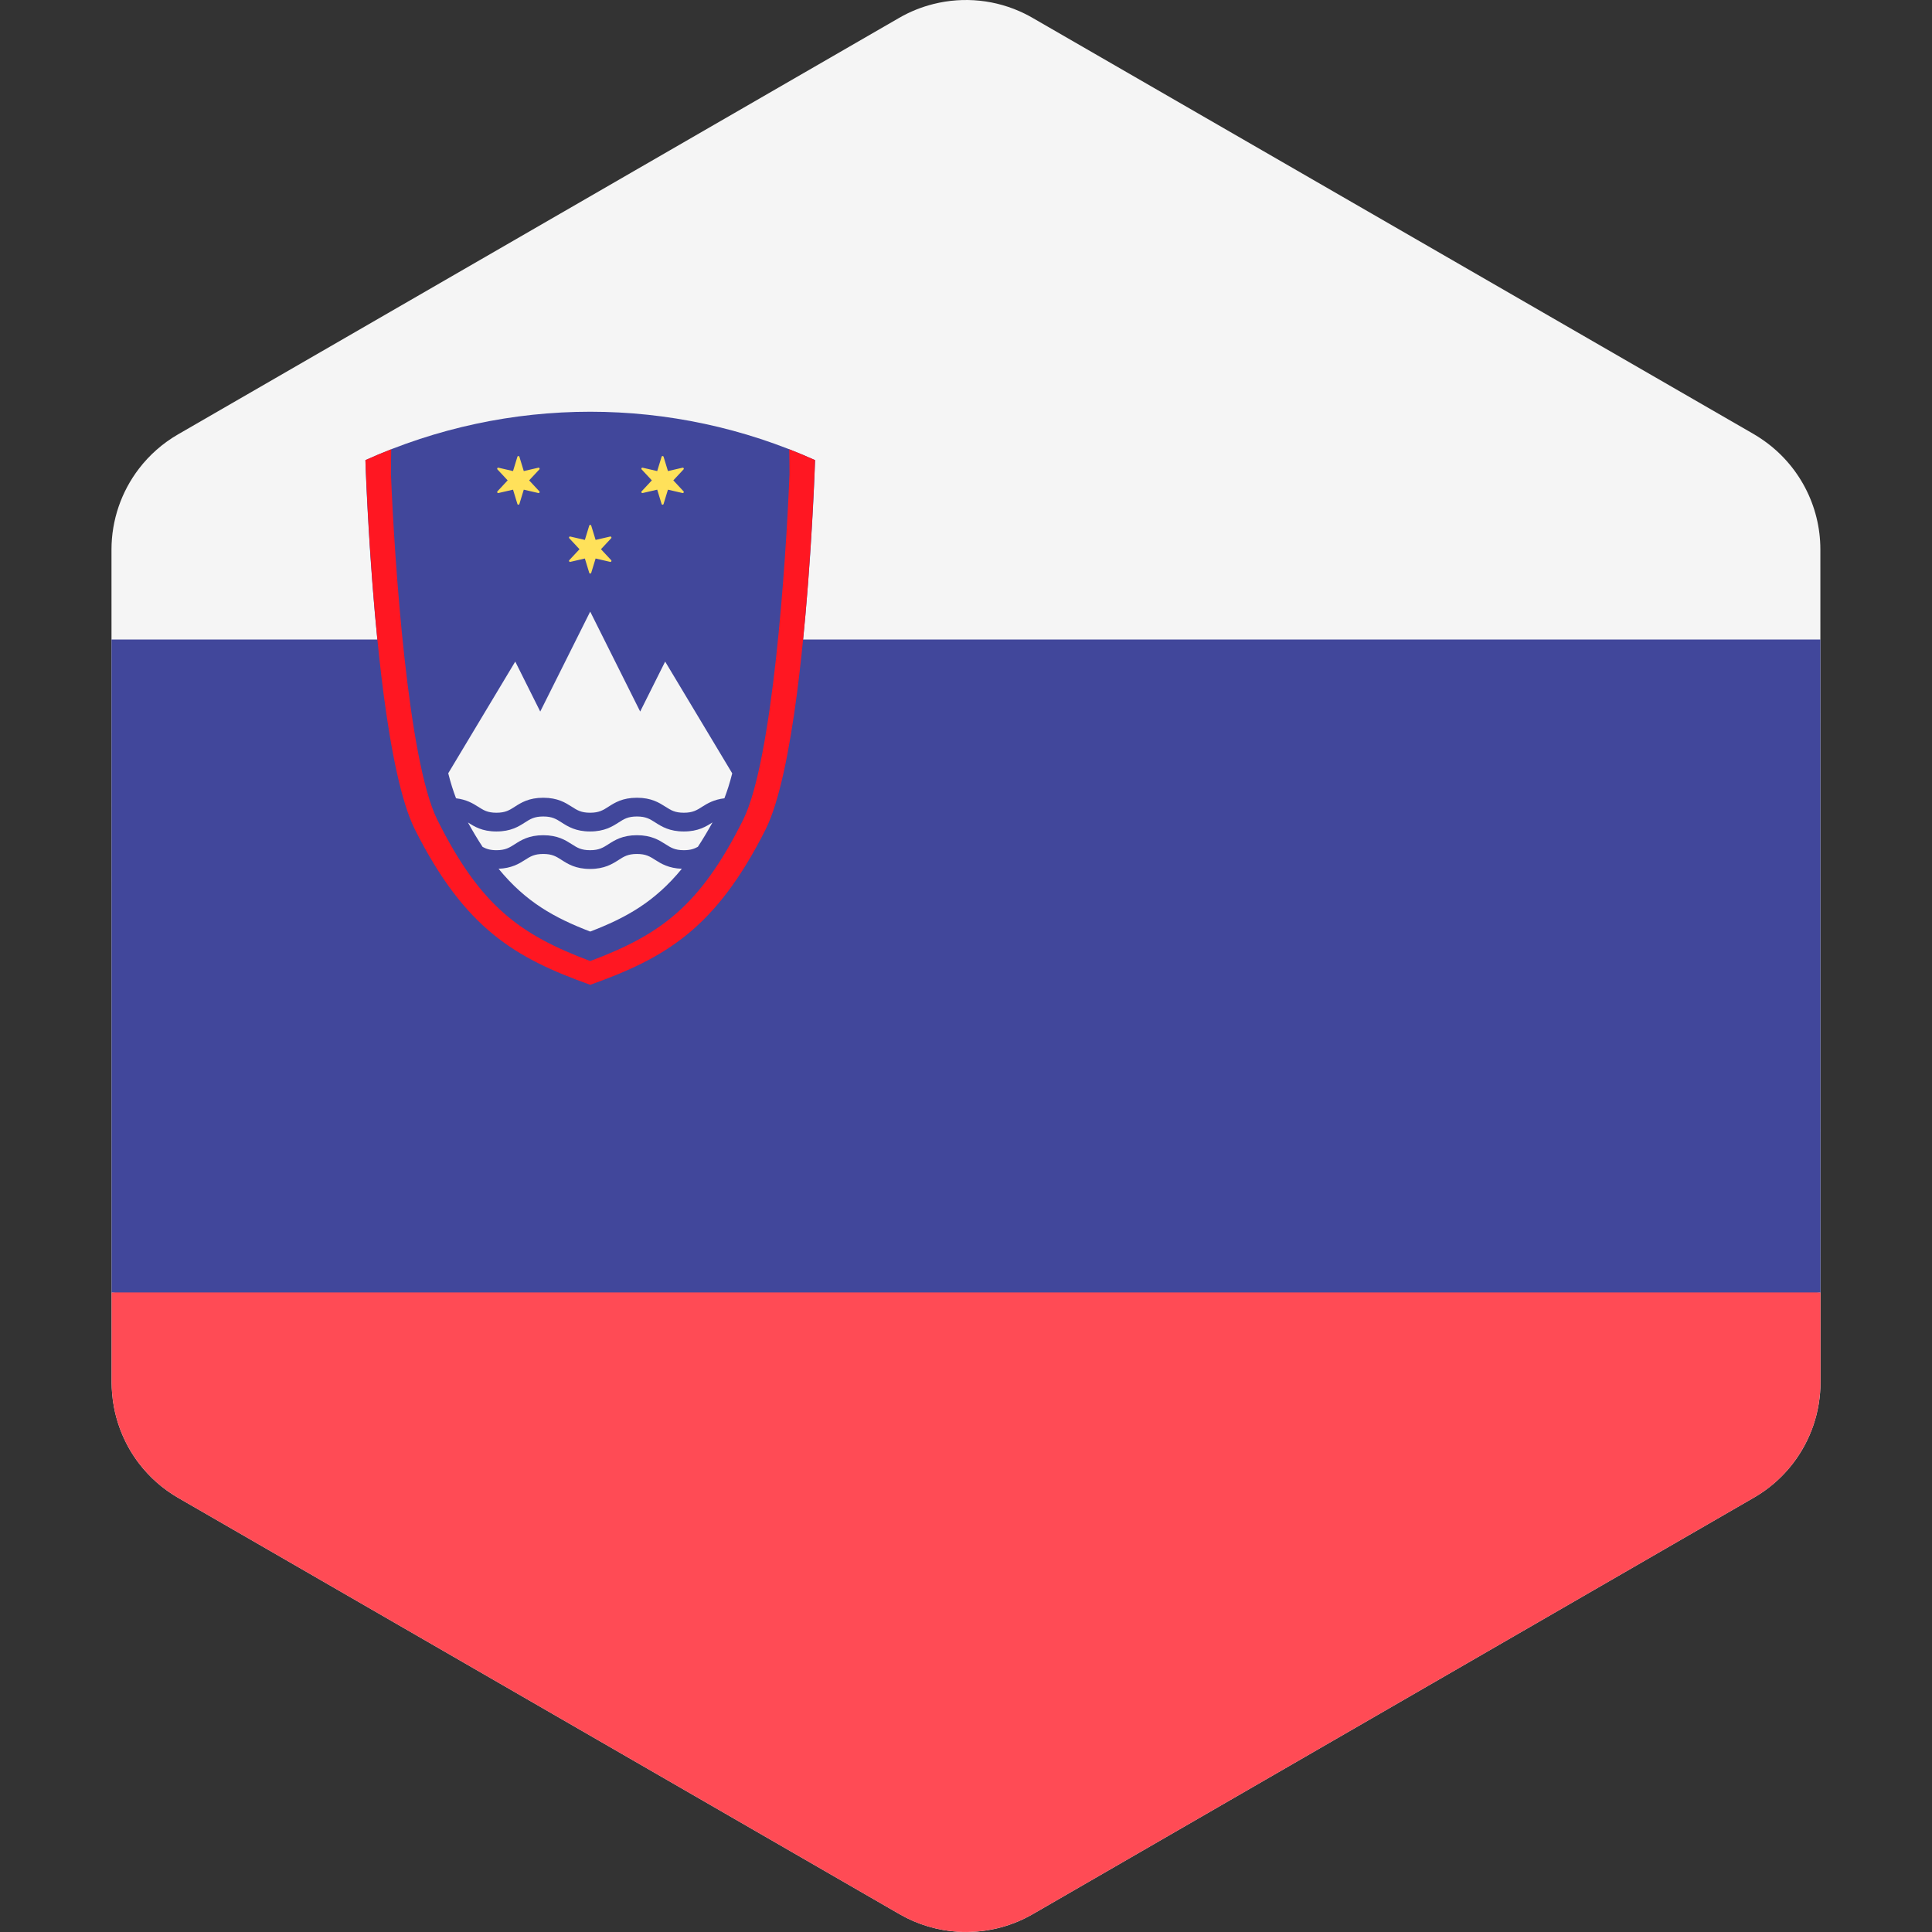 <?xml version="1.0" encoding="iso-8859-1"?>
<!-- Generator: Adobe Illustrator 19.0.0, SVG Export Plug-In . SVG Version: 6.00 Build 0)  -->
<svg xmlns="http://www.w3.org/2000/svg" xmlns:xlink="http://www.w3.org/1999/xlink" version="1.1" id="Layer_1" x="0px" y="0px" viewBox="0 0 512 512" style="enable-background:new 0 0 512 512;" xml:space="preserve">
<rect x="0" y="0" width="512" height="512" fill="#333333" stroke="none"/>
<path style="fill:#F5F5F5;" d="M482.448,342.513L482.448,342.513l-0.033-196.822V145.6c-0.001-11.597-5.706-22.372-15.117-28.93  c-0.82-0.571-1.657-1.122-2.531-1.627L343.555,45.089L273.6,4.715c-0.682-0.394-1.375-0.764-2.076-1.107  c-7.549-3.712-16.1-4.554-24.11-2.553c-3.148,0.786-6.215,1.999-9.101,3.667L162.932,48.26L47.183,115.112  c-4.094,2.364-7.598,5.481-10.379,9.116c-4.635,6.061-7.261,13.567-7.259,21.446l0.004,23.807l0,0l0.032,196.912  c0,0.946,0.05,1.883,0.125,2.817c0.1,1.243,0.264,2.473,0.492,3.685c0.352,1.877,0.857,3.712,1.501,5.49  c0.969,2.677,2.243,5.23,3.819,7.591c0.422,0.634,0.866,1.253,1.33,1.86c2.782,3.635,6.287,6.751,10.382,9.114l119.054,68.709  l72.113,41.618c4.799,2.769,10.087,4.32,15.435,4.654c6.82,0.426,13.734-1.125,19.854-4.66L464.815,396.88  c2.729-1.577,5.196-3.487,7.362-5.662c1.082-1.089,2.089-2.243,3.017-3.454c4.635-6.061,7.261-13.567,7.259-21.446L482.448,342.513z  "/>
<path style="fill:#FF4B55;" d="M476.693,385.628c0.15-0.23,0.289-0.465,0.434-0.699c0.32-0.516,0.63-1.038,0.924-1.57  c0.147-0.267,0.292-0.537,0.432-0.809c0.28-0.54,0.544-1.088,0.795-1.642c0.112-0.249,0.231-0.494,0.339-0.745  c0.341-0.8,0.661-1.608,0.942-2.433c0.001-0.005,0.004-0.011,0.005-0.016c0.281-0.824,0.524-1.662,0.744-2.508  c0.07-0.266,0.126-0.536,0.189-0.805c0.141-0.597,0.269-1.198,0.379-1.805c0.055-0.305,0.106-0.611,0.154-0.917  c0.094-0.61,0.167-1.223,0.23-1.842c0.027-0.279,0.062-0.556,0.084-0.837c0.067-0.886,0.111-1.777,0.111-2.674c0,0,0-0.006,0-0.01  l-0.004-23.805l-226.449-20.289l-226.423,20.29l0.004,23.88c0,0.61,0.03,1.216,0.061,1.821c0.019,0.332,0.037,0.665,0.064,0.996l0,0  v0.005c0.1,1.24,0.264,2.466,0.491,3.675c0,0,0,0.004,0.001,0.005l0,0c0.352,1.878,0.857,3.712,1.501,5.49  c0.481,1.331,1.04,2.631,1.672,3.892c0.051,0.102,0.11,0.201,0.162,0.302c0.269,0.524,0.545,1.045,0.841,1.555  c0.364,0.625,0.744,1.24,1.145,1.842c0.422,0.634,0.866,1.253,1.33,1.86c0,0,0.001,0.001,0.002,0.003  c0.616,0.806,1.282,1.576,1.968,2.328c0.172,0.189,0.347,0.376,0.525,0.562c0.704,0.739,1.428,1.458,2.198,2.137  c0.004,0.004,0.006,0.006,0.01,0.009c0.769,0.677,1.581,1.31,2.412,1.921c0.21,0.155,0.422,0.307,0.637,0.457  c0.846,0.594,1.711,1.166,2.617,1.69c0.005,0.003,0.009,0.005,0.012,0.009l119.054,68.709l72.113,41.618  c0.644,0.371,1.297,0.717,1.957,1.045c0.225,0.111,0.454,0.21,0.68,0.316c0.439,0.206,0.877,0.41,1.322,0.596  c0.275,0.116,0.554,0.221,0.831,0.33c0.402,0.157,0.805,0.311,1.211,0.452c0.299,0.104,0.6,0.202,0.901,0.299  c0.391,0.125,0.785,0.244,1.18,0.355c0.311,0.087,0.624,0.172,0.936,0.251c0.391,0.099,0.784,0.186,1.177,0.271  c0.317,0.069,0.634,0.139,0.952,0.197c0.401,0.075,0.805,0.136,1.208,0.197c0.31,0.047,0.62,0.1,0.931,0.139  c0.461,0.056,0.925,0.095,1.387,0.134c0.252,0.021,0.505,0.054,0.757,0.07c0,0,0.001,0,0.003,0c0.009,0,0.018,0,0.026,0  c0.801,0.049,1.603,0.069,2.407,0.062c0.224-0.001,0.447-0.016,0.671-0.021c0.589-0.015,1.176-0.038,1.763-0.081  c0.281-0.021,0.562-0.054,0.844-0.082c0.529-0.052,1.056-0.112,1.582-0.189c0.306-0.045,0.611-0.098,0.916-0.15  c0.499-0.086,0.997-0.182,1.492-0.289c0.316-0.069,0.63-0.141,0.945-0.219c0.486-0.119,0.969-0.252,1.45-0.392  c0.312-0.091,0.625-0.182,0.936-0.282c0.485-0.156,0.966-0.33,1.445-0.509c0.296-0.11,0.595-0.214,0.889-0.332  c0.514-0.206,1.02-0.435,1.526-0.667c0.25-0.115,0.504-0.219,0.751-0.34c0.735-0.357,1.461-0.739,2.174-1.15  c0.012-0.006,0.025-0.013,0.037-0.02l191.129-110.391c2.729-1.577,5.196-3.487,7.362-5.662c1.082-1.088,2.089-2.243,3.017-3.454  c0.004-0.004,0.006-0.009,0.01-0.014C475.727,387.063,476.219,386.352,476.693,385.628z"/>
<g>
	<polygon style="fill:#41479B;" points="29.576,342.513 482.448,342.513 482.421,182.093 482.419,169.481 29.548,169.481    29.581,366.282 29.581,366.393  "/>
	<path style="fill:#41479B;" d="M216.008,121.943c0,0-2.398,76.412-13.12,97.869c-13.273,26.375-26.616,34.066-46.47,41.176   c-19.851-7.106-33.195-14.796-46.47-41.176c-10.72-21.46-13.123-97.863-13.12-97.869   C134.713,104.838,178.123,104.838,216.008,121.943z"/>
</g>
<g>
	<path style="fill:#F5F5F5;" d="M173.673,227.907c-1.452-0.931-2.499-1.597-4.881-1.597c-2.376,0-3.424,0.666-4.869,1.597   c-1.656,1.053-3.715,2.373-7.543,2.373c-3.832,0-5.891-1.318-7.546-2.379c-1.445-0.925-2.489-1.591-4.866-1.591   s-3.42,0.666-4.866,1.591c-1.565,1.002-3.542,2.197-6.978,2.331c7.234,8.823,14.82,13.007,24.288,16.642   c9.461-3.634,17.046-7.817,24.281-16.64C177.229,230.109,175.242,228.906,173.673,227.907z"/>
	<path style="fill:#F5F5F5;" d="M126.703,213.791c1.445,0.925,2.487,1.591,4.856,1.591c2.376,0,3.42-0.666,4.866-1.591   c1.656-1.061,3.714-2.379,7.543-2.379c3.828,0,5.887,1.32,7.543,2.373c1.445,0.931,2.493,1.597,4.869,1.597s3.42-0.666,4.866-1.591   c1.655-1.061,3.714-2.379,7.546-2.379c3.834,0,5.897,1.32,7.552,2.373c1.452,0.931,2.496,1.597,4.879,1.597s3.43-0.666,4.881-1.597   c1.383-0.881,3.119-1.901,5.87-2.228c0.721-1.877,1.42-4.015,2.073-6.613l-17.772-29.619l-6.621,13.243l-13.243-26.485   l-13.242,26.485l-6.621-13.243l-17.761,29.601c0.65,2.596,1.347,4.744,2.069,6.632   C123.597,211.887,125.324,212.907,126.703,213.791z"/>
	<path style="fill:#F5F5F5;" d="M188.774,217.975c-1.656,1.053-3.718,2.373-7.552,2.373c-3.832,0-5.894-1.318-7.549-2.373   c-1.452-0.931-2.499-1.597-4.881-1.597c-2.376,0-3.424,0.666-4.869,1.597c-1.656,1.053-3.715,2.373-7.543,2.373   c-3.832,0-5.891-1.318-7.546-2.379c-1.445-0.925-2.489-1.591-4.866-1.591s-3.42,0.666-4.866,1.591   c-1.656,1.061-3.715,2.379-7.543,2.379c-3.825,0-5.881-1.318-7.533-2.379c-0.007-0.005-0.015-0.009-0.022-0.015   c1.297,2.356,2.596,4.52,3.888,6.482c0.967,0.53,1.977,0.877,3.668,0.877c2.376,0,3.42-0.666,4.866-1.591   c1.656-1.061,3.714-2.379,7.543-2.379c3.828,0,5.887,1.32,7.543,2.373c1.445,0.931,2.493,1.597,4.869,1.597s3.42-0.666,4.866-1.591   c1.655-1.061,3.714-2.379,7.546-2.379c3.834,0,5.897,1.32,7.552,2.373c1.452,0.931,2.496,1.597,4.879,1.597   c1.716,0,2.736-0.354,3.717-0.895c1.292-1.959,2.588-4.123,3.885-6.475C188.806,217.957,188.791,217.964,188.774,217.975z"/>
</g>
<g>
	<path style="fill:#FFE15A;" d="M156.678,139.286l1.162,3.797l3.869-0.892c0.262-0.061,0.445,0.255,0.261,0.452l-2.707,2.904   l2.707,2.904c0.184,0.197,0.001,0.514-0.261,0.452l-3.869-0.892l-1.162,3.797c-0.079,0.257-0.444,0.257-0.522,0l-1.162-3.797   l-3.869,0.892c-0.262,0.061-0.445-0.255-0.261-0.452l2.707-2.904l-2.707-2.904c-0.184-0.197-0.001-0.514,0.261-0.452l3.869,0.892   l1.162-3.797C156.235,139.029,156.6,139.029,156.678,139.286z"/>
	<path style="fill:#FFE15A;" d="M137.643,121.042l1.162,3.797l3.869-0.892c0.262-0.061,0.445,0.255,0.261,0.452l-2.707,2.904   l2.707,2.904c0.184,0.197,0.001,0.514-0.261,0.452l-3.869-0.892l-1.162,3.797c-0.079,0.257-0.444,0.257-0.524,0l-1.162-3.797   l-3.869,0.892c-0.262,0.06-0.445-0.256-0.261-0.452l2.707-2.904l-2.707-2.904c-0.184-0.197-0.001-0.514,0.261-0.452l3.869,0.892   l1.162-3.797C137.199,120.785,137.564,120.785,137.643,121.042z"/>
	<path style="fill:#FFE15A;" d="M175.852,121.042l1.162,3.797l3.869-0.892c0.262-0.061,0.445,0.255,0.261,0.452l-2.707,2.904   l2.707,2.904c0.184,0.197,0.001,0.514-0.261,0.452l-3.869-0.892l-1.162,3.797c-0.079,0.257-0.444,0.257-0.522,0l-1.162-3.797   l-3.869,0.892c-0.262,0.06-0.445-0.256-0.261-0.452l2.707-2.904l-2.707-2.904c-0.184-0.197-0.001-0.514,0.261-0.452l3.869,0.892   l1.162-3.797C175.409,120.785,175.773,120.785,175.852,121.042z"/>
</g>
<path style="fill:#FF1722;" d="M209.154,119.066c0.04,2.111,0.075,4.243,0.075,6.542c-0.955,23.889-4.51,75.915-12.256,91.581  c-11.42,22.935-21.963,30.515-40.555,37.501c-18.592-6.984-29.134-14.563-40.546-37.483c-7.774-15.729-11.353-68.636-12.268-91.598  c0-2.303,0.037-4.41,0.07-6.54c-2.292,0.897-4.57,1.847-6.826,2.864c0.159,4.639,1.315,35.074,4.784,61.833  c1.957,14.938,4.649,28.707,8.317,36.046c13.274,26.38,26.618,34.069,46.47,41.176c19.854-7.109,33.197-14.803,46.47-41.176  c3.668-7.339,6.36-21.107,8.317-36.046c3.468-26.76,4.623-57.193,4.783-61.833C213.728,120.915,211.448,119.965,209.154,119.066z"/>
<g>
</g>
<g>
</g>
<g>
</g>
<g>
</g>
<g>
</g>
<g>
</g>
<g>
</g>
<g>
</g>
<g>
</g>
<g>
</g>
<g>
</g>
<g>
</g>
<g>
</g>
<g>
</g>
<g>
</g>
</svg>
